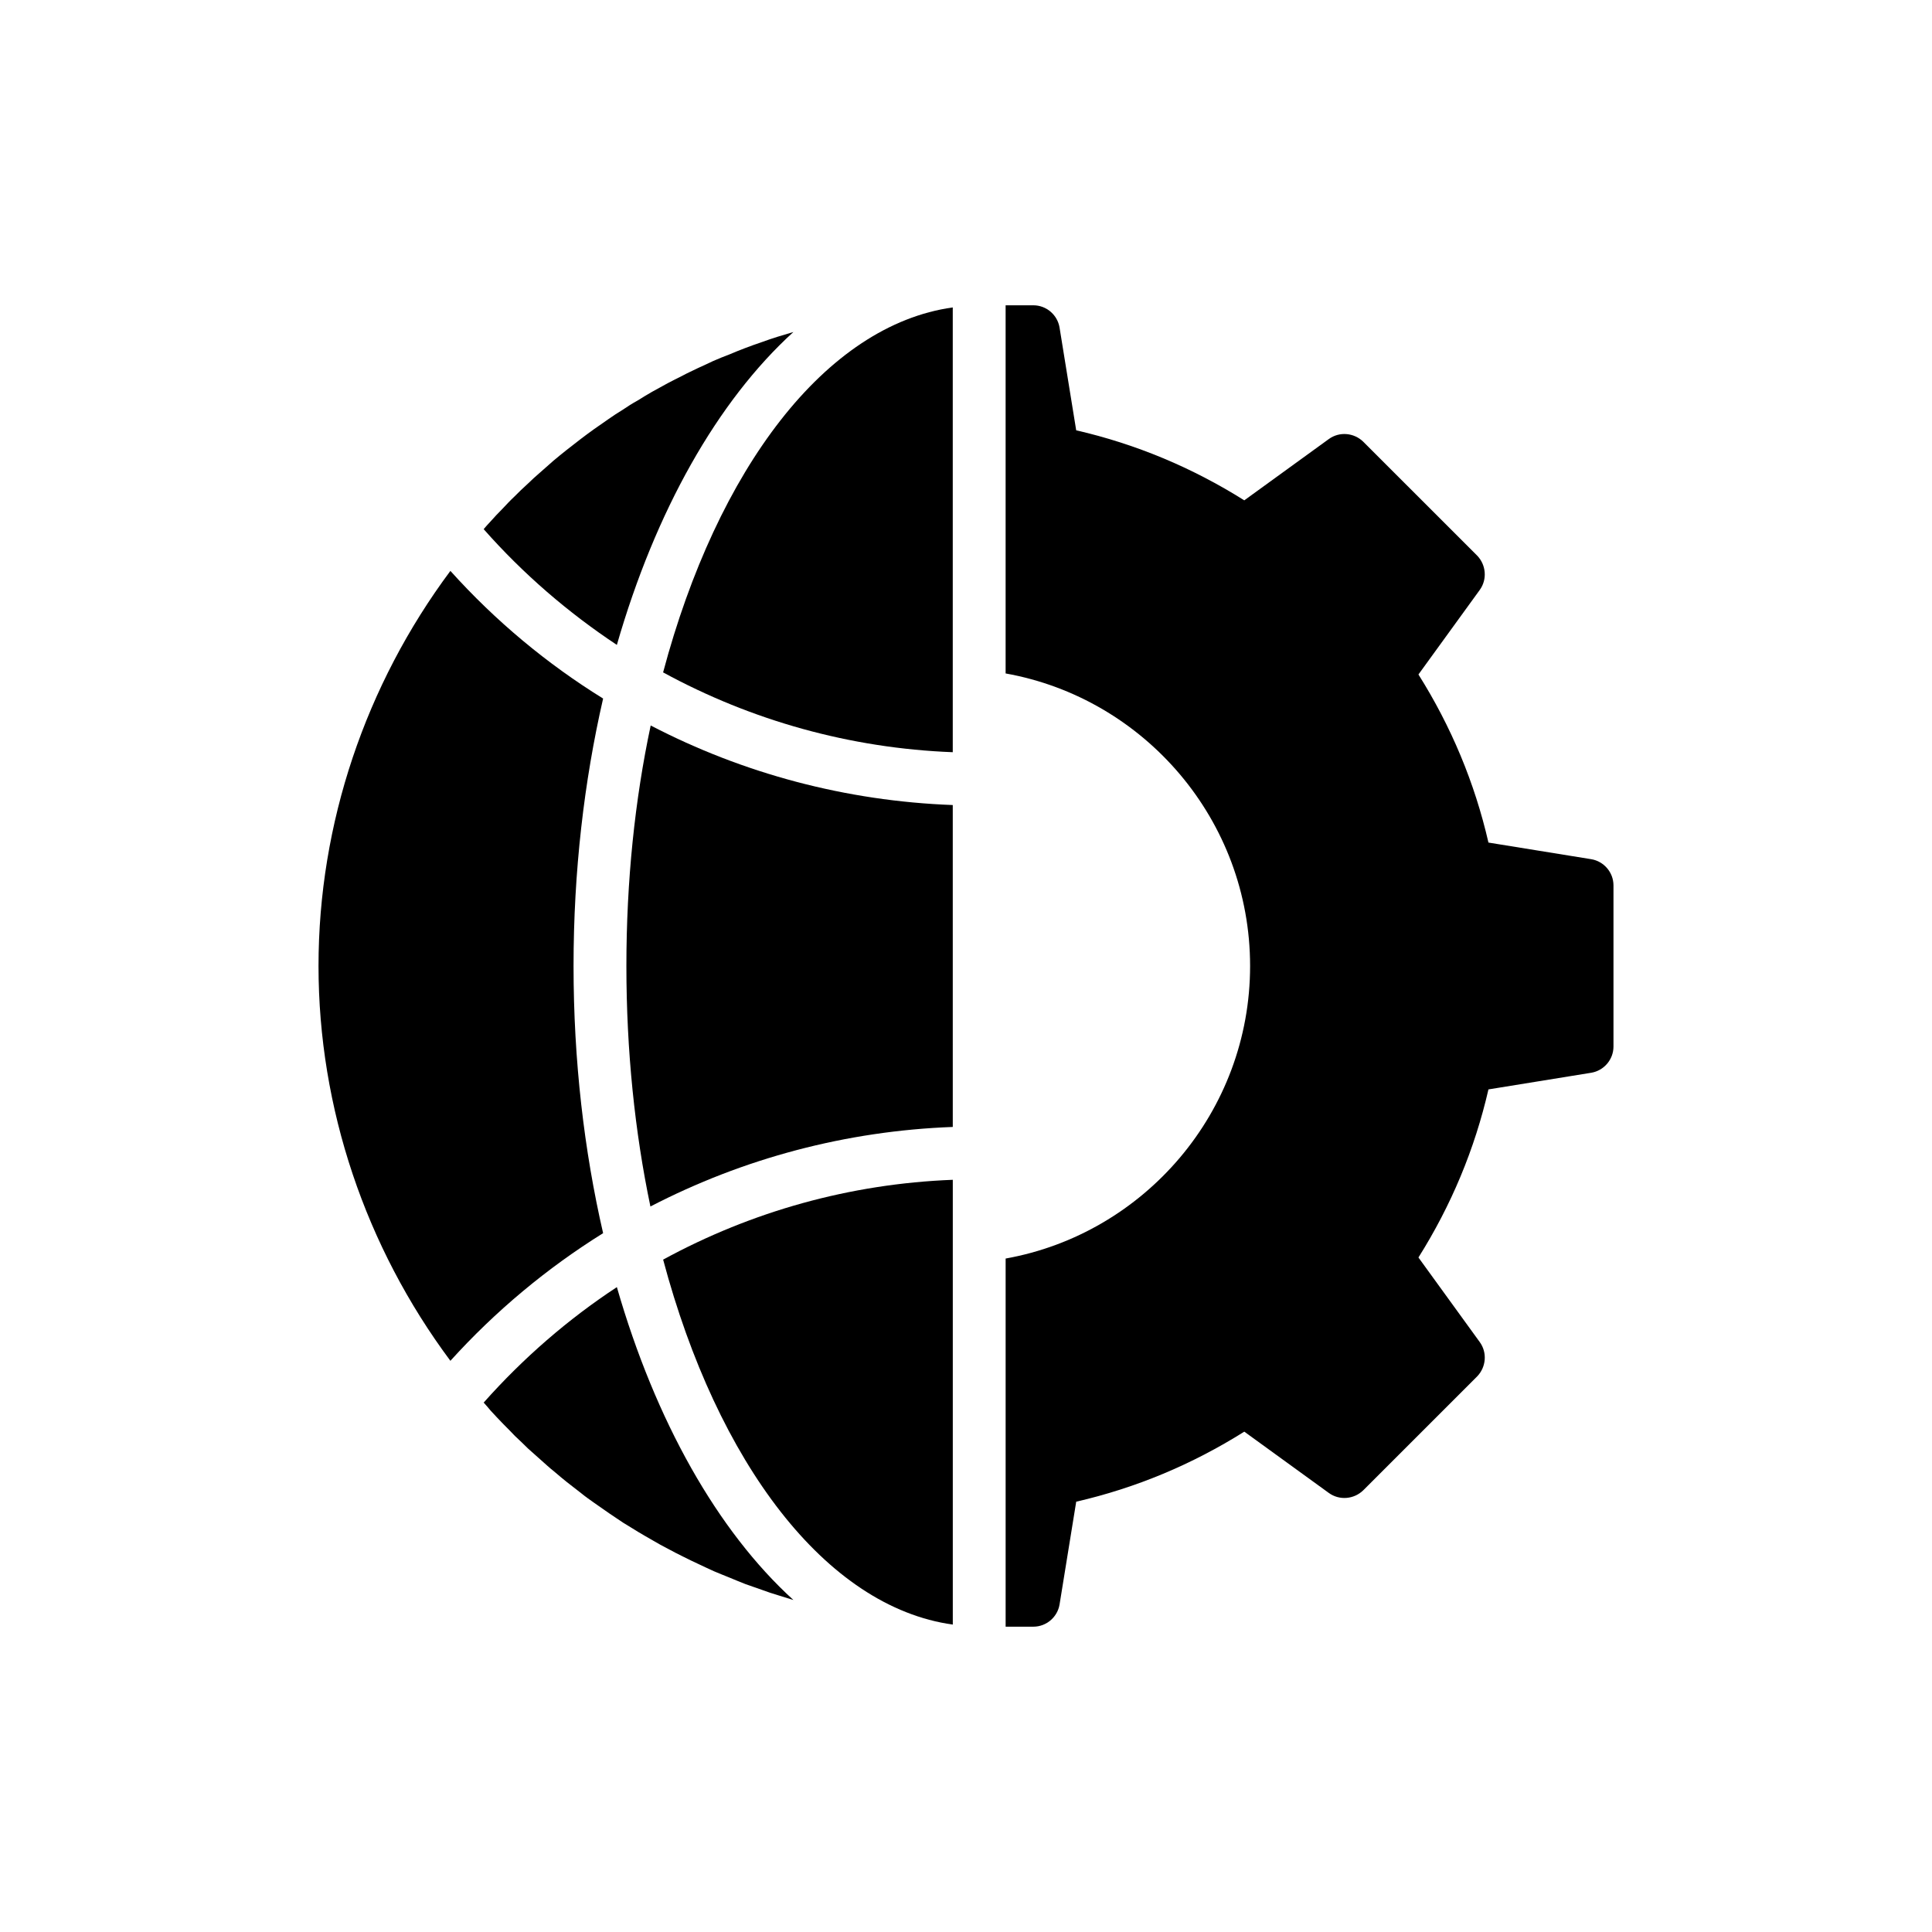 <?xml version="1.0" encoding="UTF-8"?>
<!-- The Best Svg Icon site in the world: iconSvg.co, Visit us! https://iconsvg.co -->
<svg fill="#000000" width="800px" height="800px" version="1.1" viewBox="144 144 512 512" xmlns="http://www.w3.org/2000/svg">
 <g>
  <path d="m228.41 400c0 37.68 12.465 74.449 34.949 104.63 11.977-13.234 25.633-24.582 40.473-33.828-5.035-21.852-7.836-45.734-7.836-70.805 0-25.074 2.801-48.957 7.836-70.875-14.84-9.176-28.5-20.52-40.473-33.828-22.484 30.184-34.949 66.953-34.949 104.7z"/>
  <path d="m272.18 515.7c0.629 0.699 1.262 1.395 1.82 2.102 1.121 1.191 2.242 2.453 3.434 3.641 0.98 0.98 2.031 2.031 3.012 3.082 1.191 1.121 2.383 2.242 3.5 3.363 1.121 0.98 2.18 1.961 3.301 2.941 1.191 1.051 2.383 2.172 3.633 3.152 1.121 0.98 2.25 1.891 3.367 2.801l3.781 2.941c1.113 0.91 2.305 1.75 3.5 2.59 1.324 0.91 2.586 1.82 3.914 2.731 1.191 0.84 2.449 1.609 3.641 2.449 1.332 0.84 2.668 1.609 3.992 2.453 1.262 0.77 2.523 1.469 3.852 2.242 1.332 0.77 2.66 1.539 4.062 2.242 1.332 0.699 2.59 1.402 3.93 2.031 1.402 0.699 2.793 1.398 4.195 2.031 1.336 0.625 2.66 1.262 4.062 1.891 1.402 0.562 2.809 1.191 4.281 1.75 1.324 0.562 2.723 1.121 4.125 1.68 1.473 0.492 2.941 1.051 4.414 1.543 1.34 0.488 2.731 0.98 4.203 1.402 1.332 0.418 2.66 0.84 4.062 1.262-20.102-18.281-36.559-47.422-46.785-82.922-12.887 8.473-24.793 18.766-35.297 30.602z"/>
  <path d="m277.22 278.77c-1.121 1.121-2.242 2.312-3.293 3.5-0.633 0.629-1.191 1.328-1.75 1.961 10.504 11.906 22.41 22.133 35.297 30.676 10.227-35.508 26.684-64.645 46.785-82.922-1.402 0.422-2.801 0.84-4.203 1.262-1.402 0.418-2.731 0.91-4.133 1.402-1.473 0.492-3.012 1.051-4.481 1.609-1.332 0.492-2.66 1.051-3.992 1.609-1.539 0.562-3.012 1.191-4.481 1.82-1.262 0.633-2.59 1.191-3.922 1.82-1.402 0.699-2.871 1.332-4.273 2.102-1.332 0.629-2.59 1.332-3.852 1.961l-4.203 2.312c-1.262 0.699-2.453 1.477-3.711 2.242-1.402 0.77-2.731 1.613-4.062 2.523-1.262 0.77-2.453 1.539-3.641 2.383-1.332 0.91-2.59 1.82-3.922 2.731-1.191 0.84-2.383 1.75-3.5 2.59-1.262 0.98-2.523 1.961-3.781 2.941-1.191 0.91-2.312 1.891-3.434 2.801-1.191 1.051-2.383 2.102-3.57 3.152-1.121 0.98-2.242 1.961-3.293 3.012-1.191 1.051-2.312 2.172-3.434 3.293-1.121 1.047-2.102 2.098-3.152 3.219z"/>
  <path d="m319.73 322.19c23.391 12.746 49.516 20.102 76.762 21.152v-117.87c-33.688 4.691-62.402 42.793-76.762 96.719z"/>
  <path d="m310 400c0 22.48 2.234 43.98 6.367 63.734 24.59-12.746 51.832-20.031 80.129-21.082l-0.004-85.309c-28.293-1.051-55.539-8.332-80.051-21.082-4.207 19.754-6.441 41.254-6.441 63.738z"/>
  <path d="m396.5 574.53v-117.87c-27.246 1.051-53.367 8.402-76.762 21.152 14.359 53.859 43.074 92.027 76.762 96.719z"/>
  <path d="m535.45 291.23-30.188-30.184c-2.453-2.383-6.305-2.731-9.105-0.699l-22.41 16.25c-13.805-8.684-28.715-14.918-44.543-18.559l-4.414-27.246c-0.559-3.363-3.5-5.883-6.934-5.883h-7.356v97.562c36.773 6.578 64.789 38.867 64.789 77.527s-28.016 70.945-64.785 77.531v97.559h7.356c3.434 0 6.375-2.523 6.934-5.883l4.414-27.242c15.828-3.641 30.738-9.875 44.543-18.559l22.41 16.25c2.801 2.031 6.652 1.68 9.105-0.699l30.188-30.184c2.383-2.453 2.731-6.305 0.699-9.105l-16.25-22.418c8.684-13.797 14.918-28.715 18.551-44.543l27.25-4.414c3.356-0.562 5.883-3.5 5.883-6.934v-42.723c0-3.434-2.527-6.375-5.883-6.934l-27.25-4.41c-3.633-15.828-9.867-30.746-18.551-44.543l16.25-22.41c2.027-2.805 1.68-6.656-0.703-9.109z"/>
 </g>
</svg>